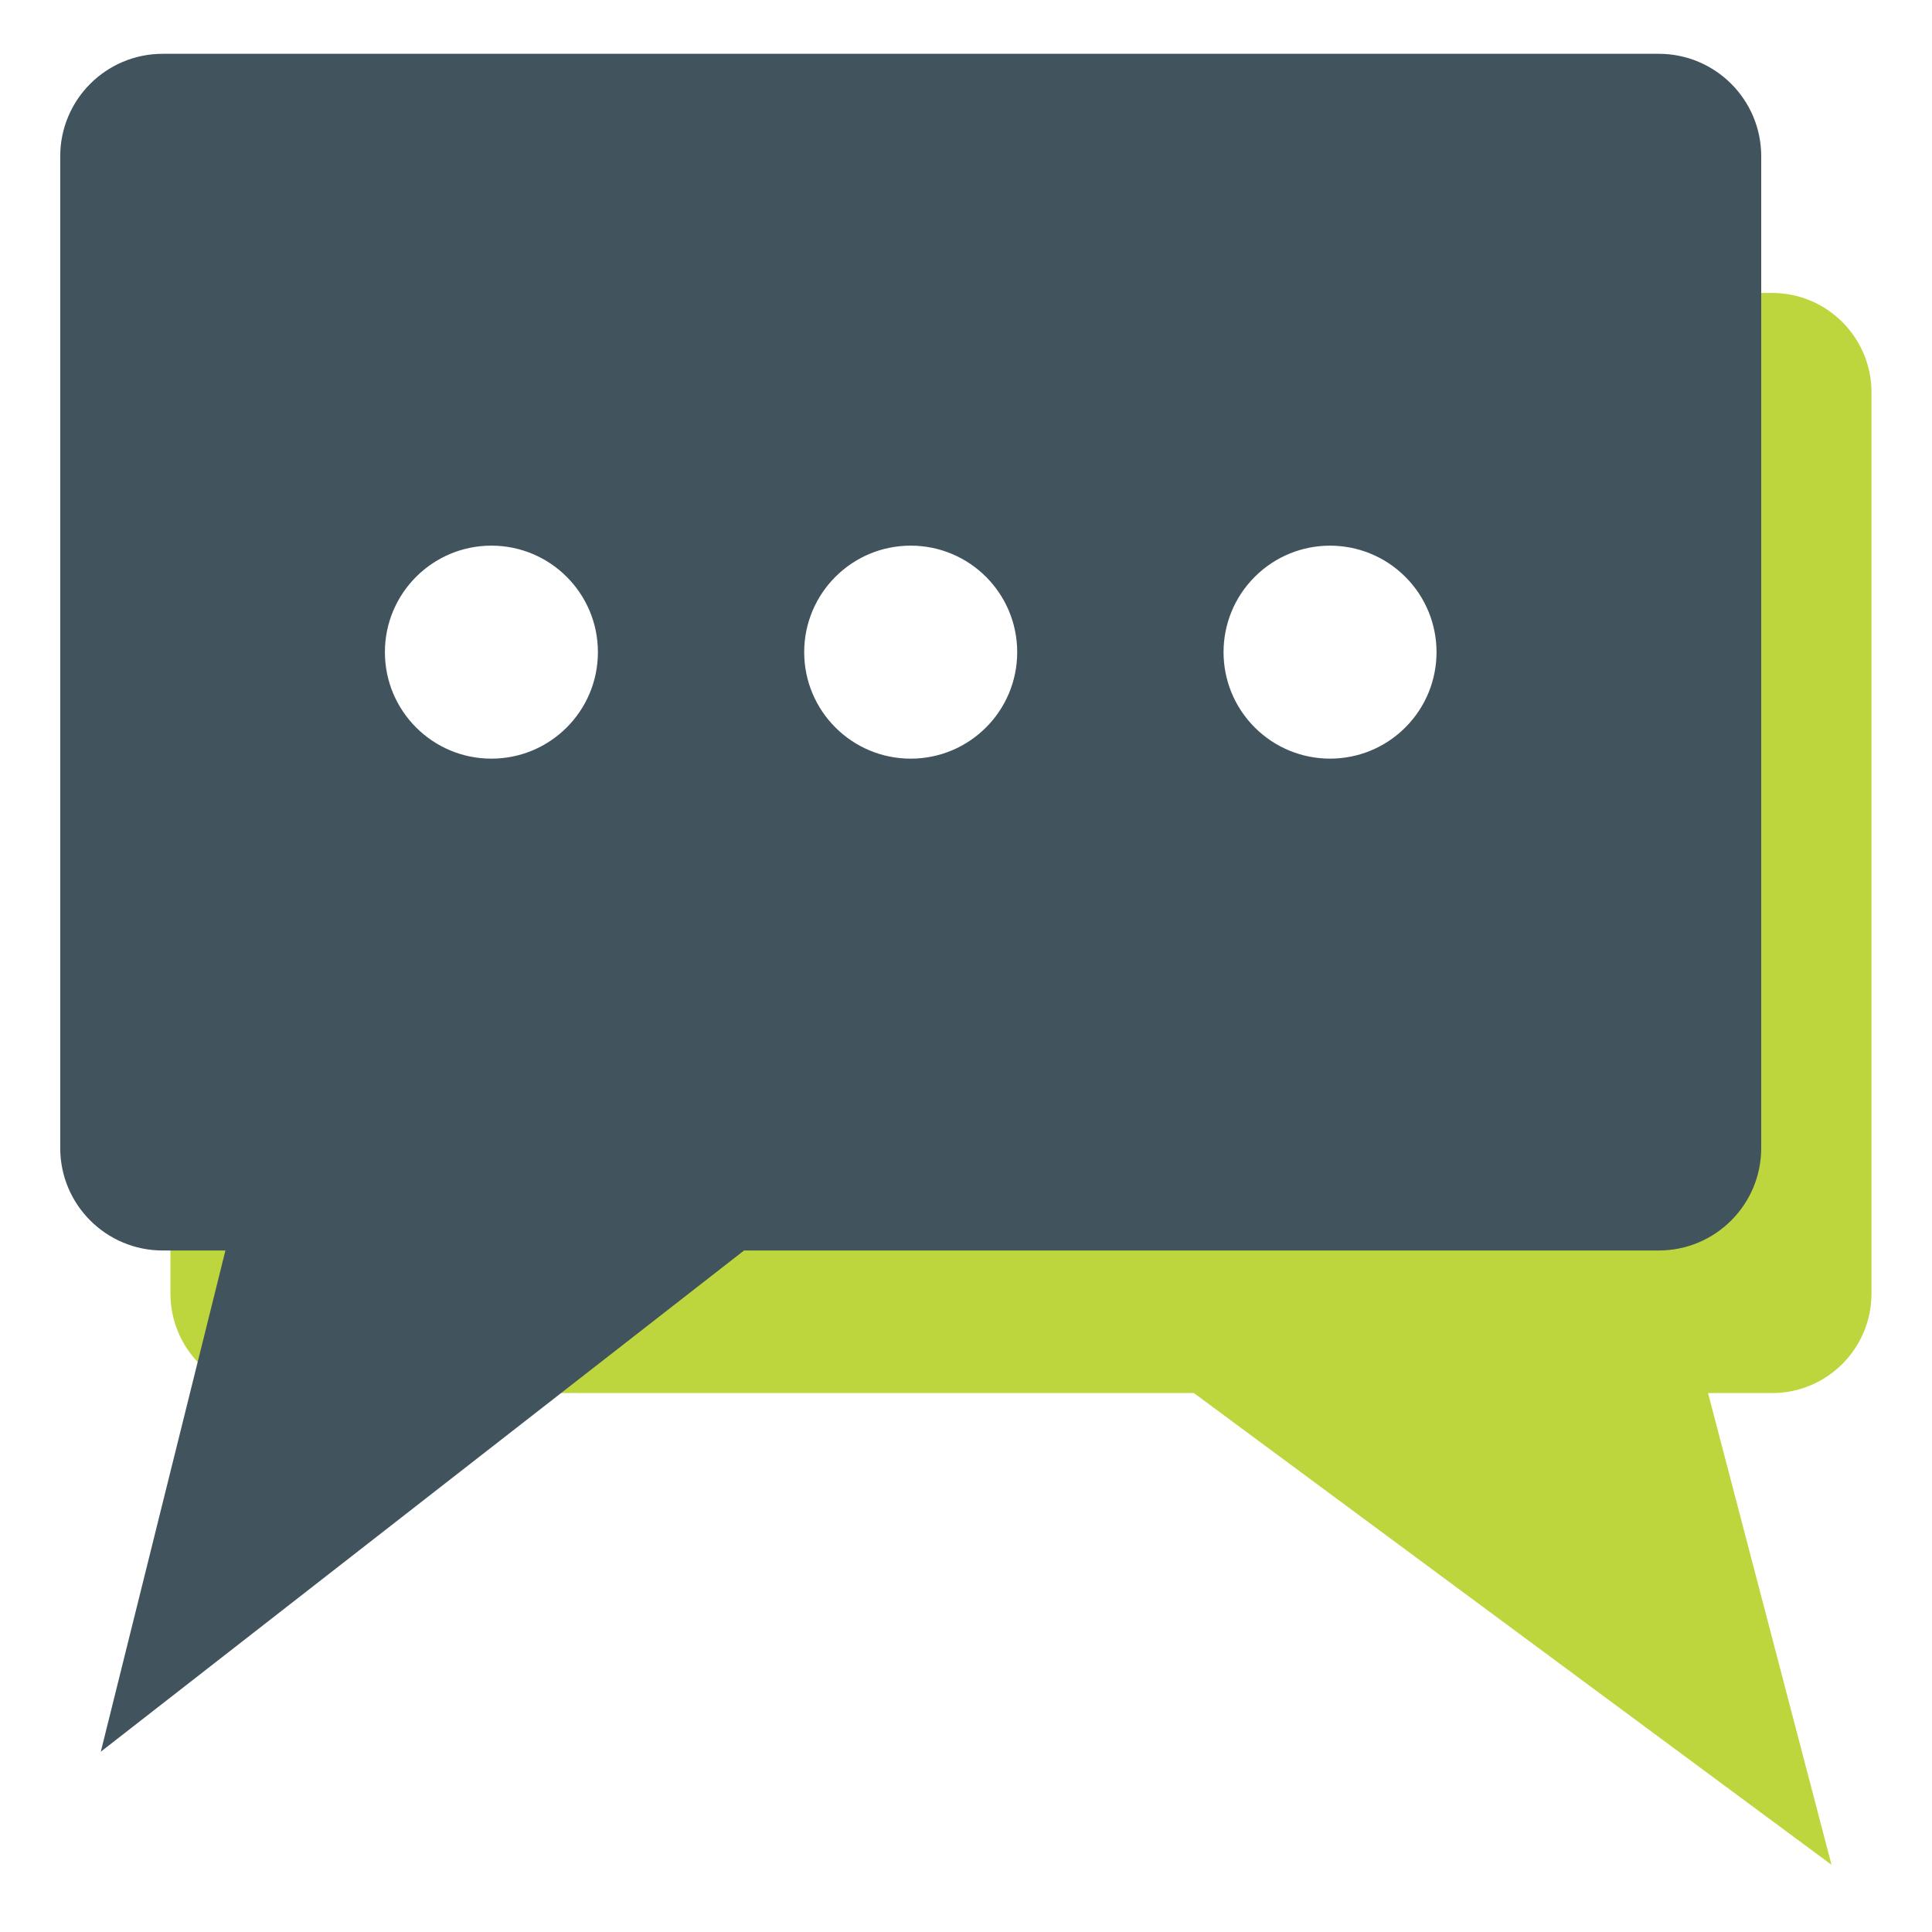 <svg xmlns="http://www.w3.org/2000/svg" viewBox="0 0 400 400"><path d="M366.88 60.65h-11.54v174.44c0 11.72-9.5 21.21-21.21 21.21H35.29v11.54c0 11.36 9.21 20.58 20.58 20.58h191.32l132.01 97.67-25.57-97.67h13.25c11.37 0 20.59-9.22 20.59-20.58V81.23c0-11.37-9.22-20.58-20.59-20.58Z" style="fill:#bed63d"/><path d="M343.43 11.14H33.68c-11.72 0-21.21 9.5-21.21 21.21v205.34c0 11.72 9.5 21.21 21.21 21.21h12.99l-25.8 103.77L154.05 258.9h189.38c11.72 0 21.21-9.5 21.21-21.21V32.35c0-11.72-9.5-21.21-21.21-21.21ZM101.74 157.07c-12.18 0-22.05-9.87-22.05-22.05s9.87-22.05 22.05-22.05 22.05 9.87 22.05 22.05-9.87 22.05-22.05 22.05Zm86.81 0c-12.18 0-22.05-9.87-22.05-22.05s9.87-22.05 22.05-22.05 22.05 9.87 22.05 22.05-9.87 22.05-22.05 22.05Zm102.41-6.46c-8.61 8.61-22.57 8.61-31.18 0s-8.61-22.57 0-31.18 22.57-8.61 31.18 0 8.61 22.57 0 31.18Z" style="fill:#41535d"/></svg>
